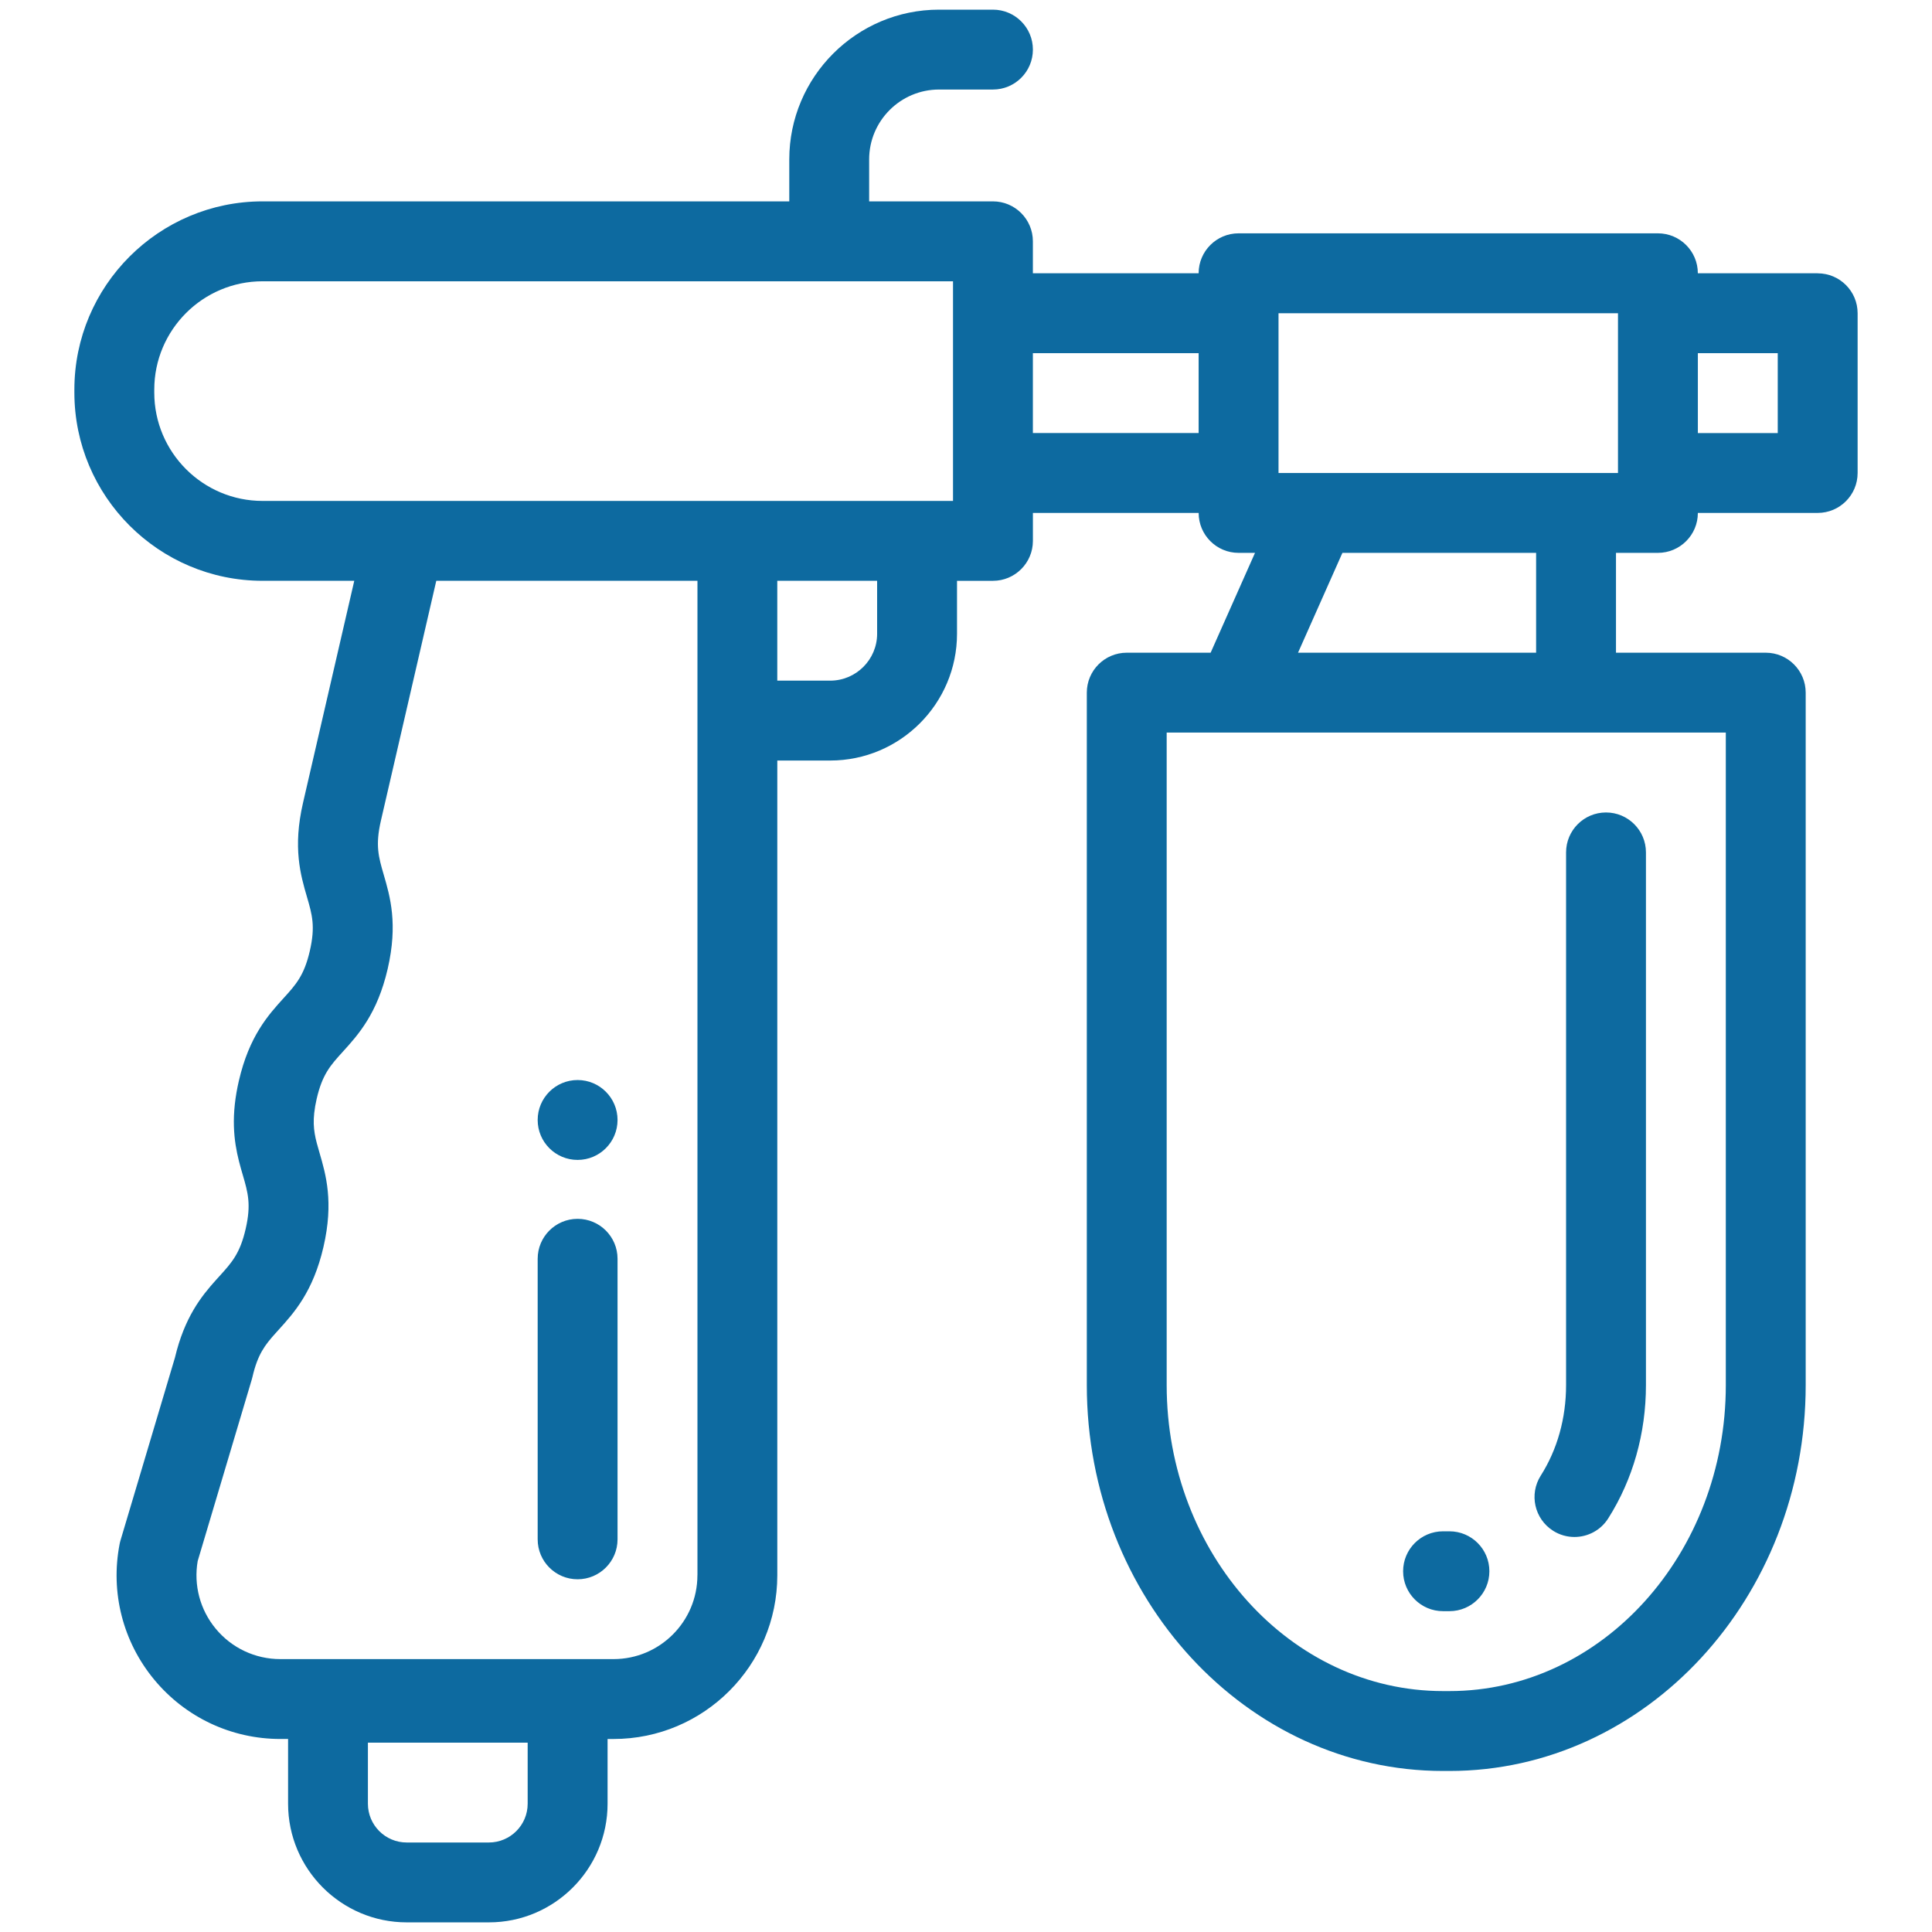 <?xml version="1.0" encoding="UTF-8"?>
<!DOCTYPE svg PUBLIC "-//W3C//DTD SVG 1.1//EN" "http://www.w3.org/Graphics/SVG/1.1/DTD/svg11.dtd">
<!-- Creator: CorelDRAW X5 -->
<svg xmlns="http://www.w3.org/2000/svg" xml:space="preserve" width="100mm" height="100mm" style="shape-rendering:geometricPrecision; text-rendering:geometricPrecision; image-rendering:optimizeQuality; fill-rule:evenodd; clip-rule:evenodd"
viewBox="0 0 100 100"
 xmlns:xlink="http://www.w3.org/1999/xlink">
 <defs>
  <style type="text/css">
   <![CDATA[
    .fil0 {fill:#0D6AA0}
   ]]>
  </style>
 </defs>
 <g id="Warstwa_x0020_1">
  <path class="fil0" d="M74.692 83.394l0.331 0c1.141,0 2.067,-0.926 2.067,-2.067 0,-1.142 -0.926,-2.067 -2.067,-2.067l-0.331 0c-1.141,0 -2.067,0.926 -2.067,2.067 0,1.142 0.926,2.067 2.067,2.067zm19.39 -69.25l-6.202 0c0,-1.141 -0.926,-2.067 -2.067,-2.067l-21.705 0c-1.141,0 -2.067,0.926 -2.067,2.067l-8.579 0 0 -1.654c0,-1.141 -0.926,-2.067 -2.067,-2.067l-6.408 0 0 -2.171c0,-1.995 1.623,-3.618 3.618,-3.618l2.791 0c1.141,0 2.067,-0.926 2.067,-2.067 0,-1.141 -0.926,-2.067 -2.067,-2.067l-2.791 0c-4.274,0 -7.752,3.477 -7.752,7.752l0 2.171 -27.261 0c-5.371,0 -9.742,4.37 -9.742,9.742l0 0.155c0,5.371 4.37,9.742 9.742,9.742l4.745 -0 -2.653 11.493c-0.537,2.325 -0.125,3.739 0.206,4.875 0.266,0.911 0.441,1.514 0.147,2.787 -0.294,1.274 -0.716,1.739 -1.354,2.442 -0.795,0.876 -1.785,1.966 -2.321,4.291 -0.095,0.41 -0.165,0.817 -0.208,1.212 -0.176,1.633 0.151,2.757 0.414,3.66 0.265,0.911 0.441,1.514 0.147,2.787 -0.293,1.271 -0.714,1.736 -1.351,2.439l-0.174 0.192c-0.775,0.859 -1.642,1.95 -2.136,4.034l-2.816 9.453c-0.019,0.065 -0.036,0.131 -0.048,0.198 -0.482,2.493 0.168,5.045 1.784,7.003 1.616,1.958 3.998,3.081 6.537,3.081l0.4 0 0 3.351c0,3.386 2.755,6.141 6.141,6.141l4.255 0c3.386,0 6.141,-2.755 6.141,-6.141l0 -3.35 0.31 0c4.673,0 8.475,-3.802 8.475,-8.475l0 -42.17 2.739 0c3.619,0 6.563,-2.944 6.563,-6.563l0 -2.739 1.861 0c1.141,0 2.067,-0.926 2.067,-2.067l0 -1.447 8.579 0c0,1.142 0.926,2.067 2.067,2.067l0.85 0 -2.297 5.168 -4.342 0c-1.141,0 -2.067,0.926 -2.067,2.067l0 35.84c0,11.014 8.272,19.974 18.439,19.974l0.331 0c10.168,0 18.439,-8.96 18.439,-19.974l0 -35.84c0,-1.141 -0.926,-2.067 -2.067,-2.067l-7.752 0 0 -5.168 2.171 0c1.141,0 2.067,-0.926 2.067,-2.067l6.202 0c1.141,0 2.067,-0.926 2.067,-2.067l0 -8.268c-0,-1.142 -0.926,-2.067 -2.067,-2.067zm-66.77 79.216c0,1.107 -0.9,2.007 -2.007,2.007l-4.255 0c-1.107,0 -2.007,-0.9 -2.007,-2.007l0 -3.161 8.269 0 0 3.161 0 0zm8.786 -11.826c0,2.394 -1.948,4.341 -4.341,4.341l-17.247 0c-1.3,0 -2.521,-0.575 -3.348,-1.578 -0.808,-0.979 -1.144,-2.249 -0.93,-3.496l2.802 -9.405c0.012,-0.041 0.023,-0.083 0.033,-0.125 0.271,-1.174 0.648,-1.657 1.198,-2.267l0.164 -0.182c0.792,-0.875 1.779,-1.965 2.314,-4.284 0.537,-2.324 0.125,-3.737 -0.206,-4.873 -0.21,-0.721 -0.361,-1.241 -0.273,-2.058 0.025,-0.232 0.068,-0.477 0.126,-0.729 0.294,-1.274 0.716,-1.739 1.355,-2.442 0.795,-0.876 1.785,-1.966 2.322,-4.291 0.536,-2.324 0.125,-3.737 -0.206,-4.872 -0.266,-0.912 -0.441,-1.514 -0.147,-2.789l2.868 -12.423 13.518 0 0 51.472 0 0zm9.302 -48.733c0,1.339 -1.09,2.429 -2.429,2.429l-2.739 -0 0 -5.168 5.168 0 0 2.739zm3.928 -6.873l-35.736 0c-3.092,0 -5.607,-2.515 -5.607,-5.607l0 -0.155c0,-3.092 2.515,-5.607 5.607,-5.607l35.736 0 0 11.37 -0 0zm12.713 -3.514l-8.579 0 0 -4.134 8.579 0 0 4.134zm27.287 15.504l0 33.772c0,8.734 -6.417,15.84 -14.305,15.84l-0.331 0c-7.888,0 -14.305,-7.106 -14.305,-15.84l0 -33.772 28.94 -0zm-22.142 -4.134l2.297 -5.168 10.026 0 0 5.168 -12.323 0zm16.561 -9.302l-17.571 0 0 -8.269 17.571 0 0 8.269zm8.269 -2.067l-4.135 0 0 -4.134 4.135 0 0 4.134zm-62.119 37.622c1.141,0 2.067,-0.926 2.067,-2.068 0,-1.142 -0.926,-2.067 -2.067,-2.067 -1.142,0 -2.067,0.926 -2.067,2.067l0 0.001c0,1.142 0.926,2.067 2.067,2.067zm0 21.706c1.141,0 2.067,-0.926 2.067,-2.067l0 -14.522c0,-1.141 -0.926,-2.067 -2.067,-2.067 -1.142,0 -2.067,0.926 -2.067,2.067l0 14.522c0,1.142 0.926,2.067 2.067,2.067zm50.49 -2.511c0.344,0.218 0.727,0.322 1.106,0.322 0.684,0 1.354,-0.339 1.747,-0.96 1.278,-2.014 1.954,-4.402 1.954,-6.903l0 -27.571c0,-1.141 -0.926,-2.067 -2.067,-2.067 -1.142,0 -2.067,0.926 -2.067,2.067l0 27.571c0,1.716 -0.453,3.337 -1.311,4.687 -0.612,0.964 -0.326,2.241 0.638,2.853z"/>
 </g>
</svg>
